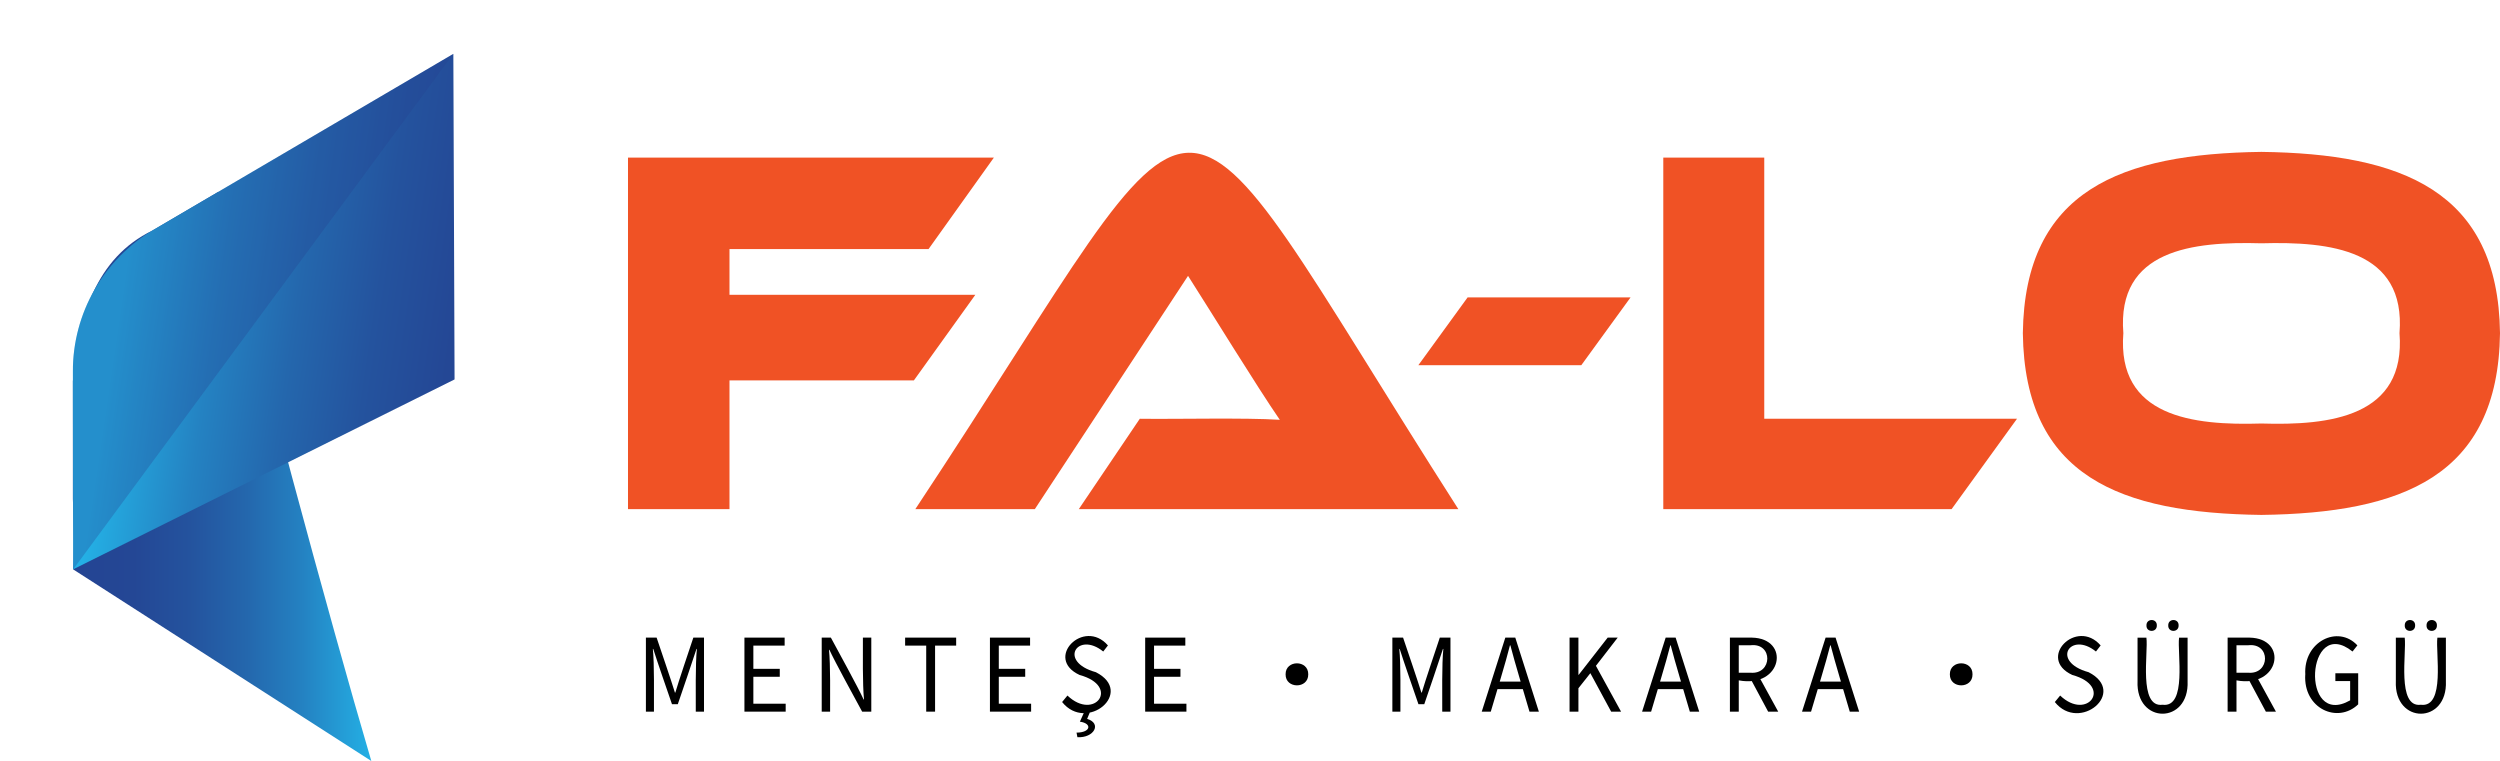 <?xml version="1.0" encoding="UTF-8"?>
<svg id="Layer_1" data-name="Layer 1" xmlns="http://www.w3.org/2000/svg" xmlns:xlink="http://www.w3.org/1999/xlink" viewBox="0 0 431.57 131.37">
  <defs>
    <style>
      .cls-1 {
        fill: none;
      }

      .cls-2 {
        fill: url(#linear-gradient);
      }

      .cls-3 {
        clip-path: url(#clippath);
      }

      .cls-4 {
        fill: #f05225;
      }

      .cls-5 {
        fill: #24408f;
      }

      .cls-6 {
        clip-path: url(#clippath-1);
      }

      .cls-7 {
        clip-path: url(#clippath-4);
      }

      .cls-8 {
        clip-path: url(#clippath-3);
      }

      .cls-9 {
        clip-path: url(#clippath-2);
      }

      .cls-10 {
        fill: url(#linear-gradient-2);
      }

      .cls-11 {
        opacity: .3;
      }
    </style>
    <clipPath id="clippath">
      <rect class="cls-1" x="12.58" y="9.3" width="418.99" height="122.06"/>
    </clipPath>
    <clipPath id="clippath-1">
      <path class="cls-1" d="m26.32,39.79c-19.57,9.42-12.59,41.5-13.69,58.5l51.47,33.08c-7.19-24.35-20.51-73.65-26.39-98.26l-11.39,6.68Z"/>
    </clipPath>
    <linearGradient id="linear-gradient" x1="12.58" y1="131.37" x2="13.58" y2="131.37" gradientTransform="translate(-635.42 6850.56) scale(51.52 -51.52)" gradientUnits="userSpaceOnUse">
      <stop offset="0" stop-color="#244493"/>
      <stop offset=".2" stop-color="#244795"/>
      <stop offset=".39" stop-color="#24539e"/>
      <stop offset=".58" stop-color="#2467ad"/>
      <stop offset=".77" stop-color="#2482c2"/>
      <stop offset=".95" stop-color="#24a6dd"/>
      <stop offset="1" stop-color="#24b0e5"/>
    </linearGradient>
    <clipPath id="clippath-2">
      <path class="cls-1" d="m78.26,9.3l-51.68,30.33c-8.69,5.1-14.02,14.43-14,24.5l.05,34.15,65.84-32.78-.21-56.2Z"/>
    </clipPath>
    <linearGradient id="linear-gradient-2" x1="12.58" y1="131.37" x2="13.58" y2="131.37" gradientTransform="translate(9454.54 1002.07) rotate(-90) scale(71.63 -71.63)" gradientUnits="userSpaceOnUse">
      <stop offset="0" stop-color="#244493"/>
      <stop offset=".2" stop-color="#244795"/>
      <stop offset=".39" stop-color="#24539e"/>
      <stop offset=".58" stop-color="#2467ad"/>
      <stop offset=".77" stop-color="#2482c2"/>
      <stop offset=".95" stop-color="#24a6dd"/>
      <stop offset="1" stop-color="#24b0e5"/>
    </linearGradient>
    <clipPath id="clippath-3">
      <rect class="cls-1" x="12.58" y="9.3" width="418.99" height="122.06"/>
    </clipPath>
    <clipPath id="clippath-4">
      <rect class="cls-1" x="12.58" y="9.3" width="65.68" height="88.98"/>
    </clipPath>
  </defs>
  <g class="cls-3">
    <g class="cls-6">
      <rect class="cls-2" x="12.56" y="33.11" width="51.54" height="98.26"/>
    </g>
    <g class="cls-9">
      <rect class="cls-10" x="-3.22" y="14.83" width="97.47" height="77.92" transform="translate(-14.22 91.17) rotate(-81.8)"/>
    </g>
    <g class="cls-8">
      <g class="cls-11">
        <g class="cls-7">
          <path class="cls-5" d="m12.63,98.29L78.26,9.3l-51.73,30.36c-8.65,5.08-13.96,14.37-13.95,24.4l.05,34.22Z"/>
        </g>
      </g>
      <path d="m111.51,110.07h1.84c.66,1.96,2.59,7.6,3.16,9.49h.07c.54-1.86,2.47-7.57,3.11-9.49h1.84v12.78h-1.42c.01-2.62-.08-8.28.19-10.82h-.07c-.6,1.9-2.55,7.56-3.22,9.53h-1.01c-.69-2-2.63-7.6-3.23-9.53h-.07c.27,2.51.18,8.23.19,10.82h-1.39v-12.78Z"/>
      <polygon points="128.51 110.07 135.45 110.07 135.45 111.45 130.05 111.45 130.05 115.46 134.61 115.46 134.61 116.83 130.05 116.83 130.05 121.48 135.63 121.48 135.63 122.85 128.51 122.85 128.51 110.07"/>
      <path d="m141.85,110.07h1.58c1.02,1.9,4.84,8.84,5.65,10.68h.07c-.26-2.59-.19-8-.19-10.68h1.45v12.78h-1.58c-1.02-1.89-4.84-8.85-5.65-10.68h-.07c.26,2.57.19,8.02.19,10.68h-1.45v-12.78Z"/>
      <polygon points="159.89 111.45 156.25 111.45 156.25 110.07 165.06 110.07 165.06 111.45 161.42 111.45 161.42 122.85 159.89 122.85 159.89 111.45"/>
      <polygon points="170.89 110.07 177.82 110.07 177.82 111.45 172.42 111.45 172.42 115.46 176.98 115.46 176.98 116.83 172.42 116.83 172.42 121.48 178 121.48 178 122.85 170.89 122.85 170.89 110.07"/>
      <path d="m183.35,121.19l.92-1.12c4.69,4.47,9.2-1.61,2.1-3.55-6.19-2.86.73-9.89,4.89-5.1l-.81,1.05c-4.43-3.58-7.89,1.75-1.27,3.57,6.78,3.47-1.58,10.46-5.83,5.15m2.49,5.28c2.44,0,2.76-1.58.58-1.89l.8-1.78h.99l-.54,1.3c2.59.78,1.19,3.33-1.68,3.16l-.15-.79Z"/>
      <polygon points="197.69 110.07 204.62 110.07 204.62 111.45 199.22 111.45 199.22 115.46 203.78 115.46 203.78 116.83 199.22 116.83 199.22 121.48 204.81 121.48 204.81 122.85 197.69 122.85 197.69 110.07"/>
      <path d="m240.37,110.07h1.84c.66,1.96,2.59,7.6,3.16,9.49h.07c.54-1.86,2.47-7.57,3.11-9.49h1.84v12.78h-1.42c.01-2.62-.08-8.28.19-10.82h-.07c-.6,1.9-2.55,7.56-3.22,9.53h-1.01c-.69-2-2.63-7.6-3.23-9.53h-.07c.27,2.51.18,8.23.19,10.82h-1.39v-12.78Z"/>
      <path d="m259.85,110.07h1.73l4.07,12.78h-1.62c-.84-2.92-2.57-8.56-3.3-11.45h-.07c-.7,2.86-2.47,8.56-3.31,11.45h-1.56l4.07-12.78Zm-1.93,7.59h5.54v1.3h-5.54v-1.3Z"/>
      <polygon points="270.95 110.07 272.48 110.07 272.48 116.49 272.53 116.49 277.53 110.07 279.26 110.07 275.5 114.94 279.84 122.85 278.13 122.85 274.54 116.21 272.48 118.81 272.48 122.85 270.95 122.85 270.95 110.07"/>
      <path d="m287.53,110.07h1.73l4.07,12.78h-1.62c-.84-2.92-2.57-8.56-3.3-11.45h-.07c-.7,2.86-2.47,8.56-3.31,11.45h-1.56l4.07-12.78Zm-1.93,7.59h5.54v1.3h-5.54v-1.3Z"/>
      <path d="m298.63,110.07h3.77c6.77.12,5.26,8.79-2.24,7.38v5.4h-1.53v-12.78Zm3.55,6.06c3.81.34,3.94-5.2,0-4.74,0,0-2.02,0-2.02,0v4.74h2.02Zm-.08.87l1.2-.84,3.67,6.69h-1.74l-3.13-5.85Z"/>
      <path d="m315.14,110.07h1.73l4.07,12.78h-1.62c-.84-2.92-2.57-8.56-3.3-11.45h-.07c-.7,2.86-2.47,8.56-3.31,11.45h-1.56l4.07-12.78Zm-1.93,7.59h5.54v1.3h-5.54v-1.3Z"/>
      <path d="m354.72,121.19l.92-1.12c4.69,4.47,9.2-1.61,2.1-3.55-6.19-2.86.73-9.89,4.89-5.1l-.81,1.05c-4.43-3.58-7.89,1.75-1.27,3.57,6.78,3.47-1.58,10.46-5.83,5.15"/>
      <path d="m369,117.58v-7.5h1.53c.35,2.55-1.41,12.13,2.79,11.58,4.27.56,2.51-9.01,2.85-11.58h1.47v7.5c.32,7.5-8.96,7.5-8.64,0m1.54-9.61c-.04-1.25,1.84-1.25,1.79,0,.04,1.25-1.84,1.25-1.79,0m3.76,0c-.04-1.25,1.84-1.25,1.79,0,.04,1.25-1.84,1.25-1.79,0"/>
      <path d="m384.55,110.07h3.77c6.77.12,5.26,8.79-2.24,7.38v5.4h-1.53v-12.78Zm3.55,6.06c3.81.34,3.94-5.2,0-4.74,0,0-2.02,0-2.02,0v4.74h2.02Zm-.08.87l1.2-.84,3.67,6.69h-1.74l-3.13-5.85Z"/>
      <path d="m397.96,116.47c-.36-5.72,5.65-8.67,8.99-5.06l-.84,1.06c-8-6.4-9.09,13.37-.41,8.43v-3.33h-2.55v-1.35h3.94v5.37c-3.54,3.4-9.49.75-9.14-5.13"/>
      <path d="m413.59,117.58v-7.5h1.53c.35,2.55-1.41,12.13,2.79,11.58,4.27.56,2.51-9.01,2.85-11.58h1.47v7.5c.32,7.5-8.96,7.5-8.64,0m1.54-9.61c-.04-1.25,1.84-1.25,1.79,0,.04,1.25-1.84,1.25-1.79,0m3.76,0c-.04-1.25,1.84-1.25,1.79,0,.04,1.25-1.84,1.25-1.79,0"/>
      <path d="m225.84,116.41c.04,2.54-3.95,2.53-3.91,0-.04-2.53,3.95-2.54,3.91,0"/>
      <path d="m340.51,116.41c.04,2.54-3.95,2.53-3.91,0-.04-2.53,3.95-2.54,3.91,0"/>
      <polygon class="cls-4" points="171.57 27.21 160.29 43 125.93 43 125.93 50.89 168.37 50.89 157.76 65.67 125.93 65.67 125.93 87.89 108.41 87.89 108.41 27.21 171.57 27.21"/>
      <path class="cls-4" d="m186.23,87.89l10.53-15.6c6.27.09,18.12-.21,24.17.18-3.84-5.57-12.06-18.94-15.84-24.85l-26.45,40.27h-20.63c53.78-81.22,40.78-82.83,93.74,0h-65.52Z"/>
      <polygon class="cls-4" points="281.48 51.34 272.98 63.04 244.85 63.04 253.35 51.34 281.48 51.34"/>
      <polygon class="cls-4" points="348.19 72.29 336.9 87.89 287.13 87.89 287.13 27.21 304.56 27.21 304.56 72.29 348.19 72.29"/>
      <path class="cls-4" d="m390.38,26.22c24.05.31,40.89,6.6,41.19,31.29-.31,24.81-17,31.06-41.19,31.38-24.27-.32-40.87-6.53-41.18-31.38.32-24.73,17.05-30.97,41.18-31.29m0,46.89c11.81.37,24.98-1.15,23.84-15.6,1.15-14.46-12.05-15.84-23.84-15.51-11.78-.34-25,1.05-23.83,15.51-1.14,14.45,12.01,15.97,23.83,15.6"/>
    </g>
  </g>
</svg>